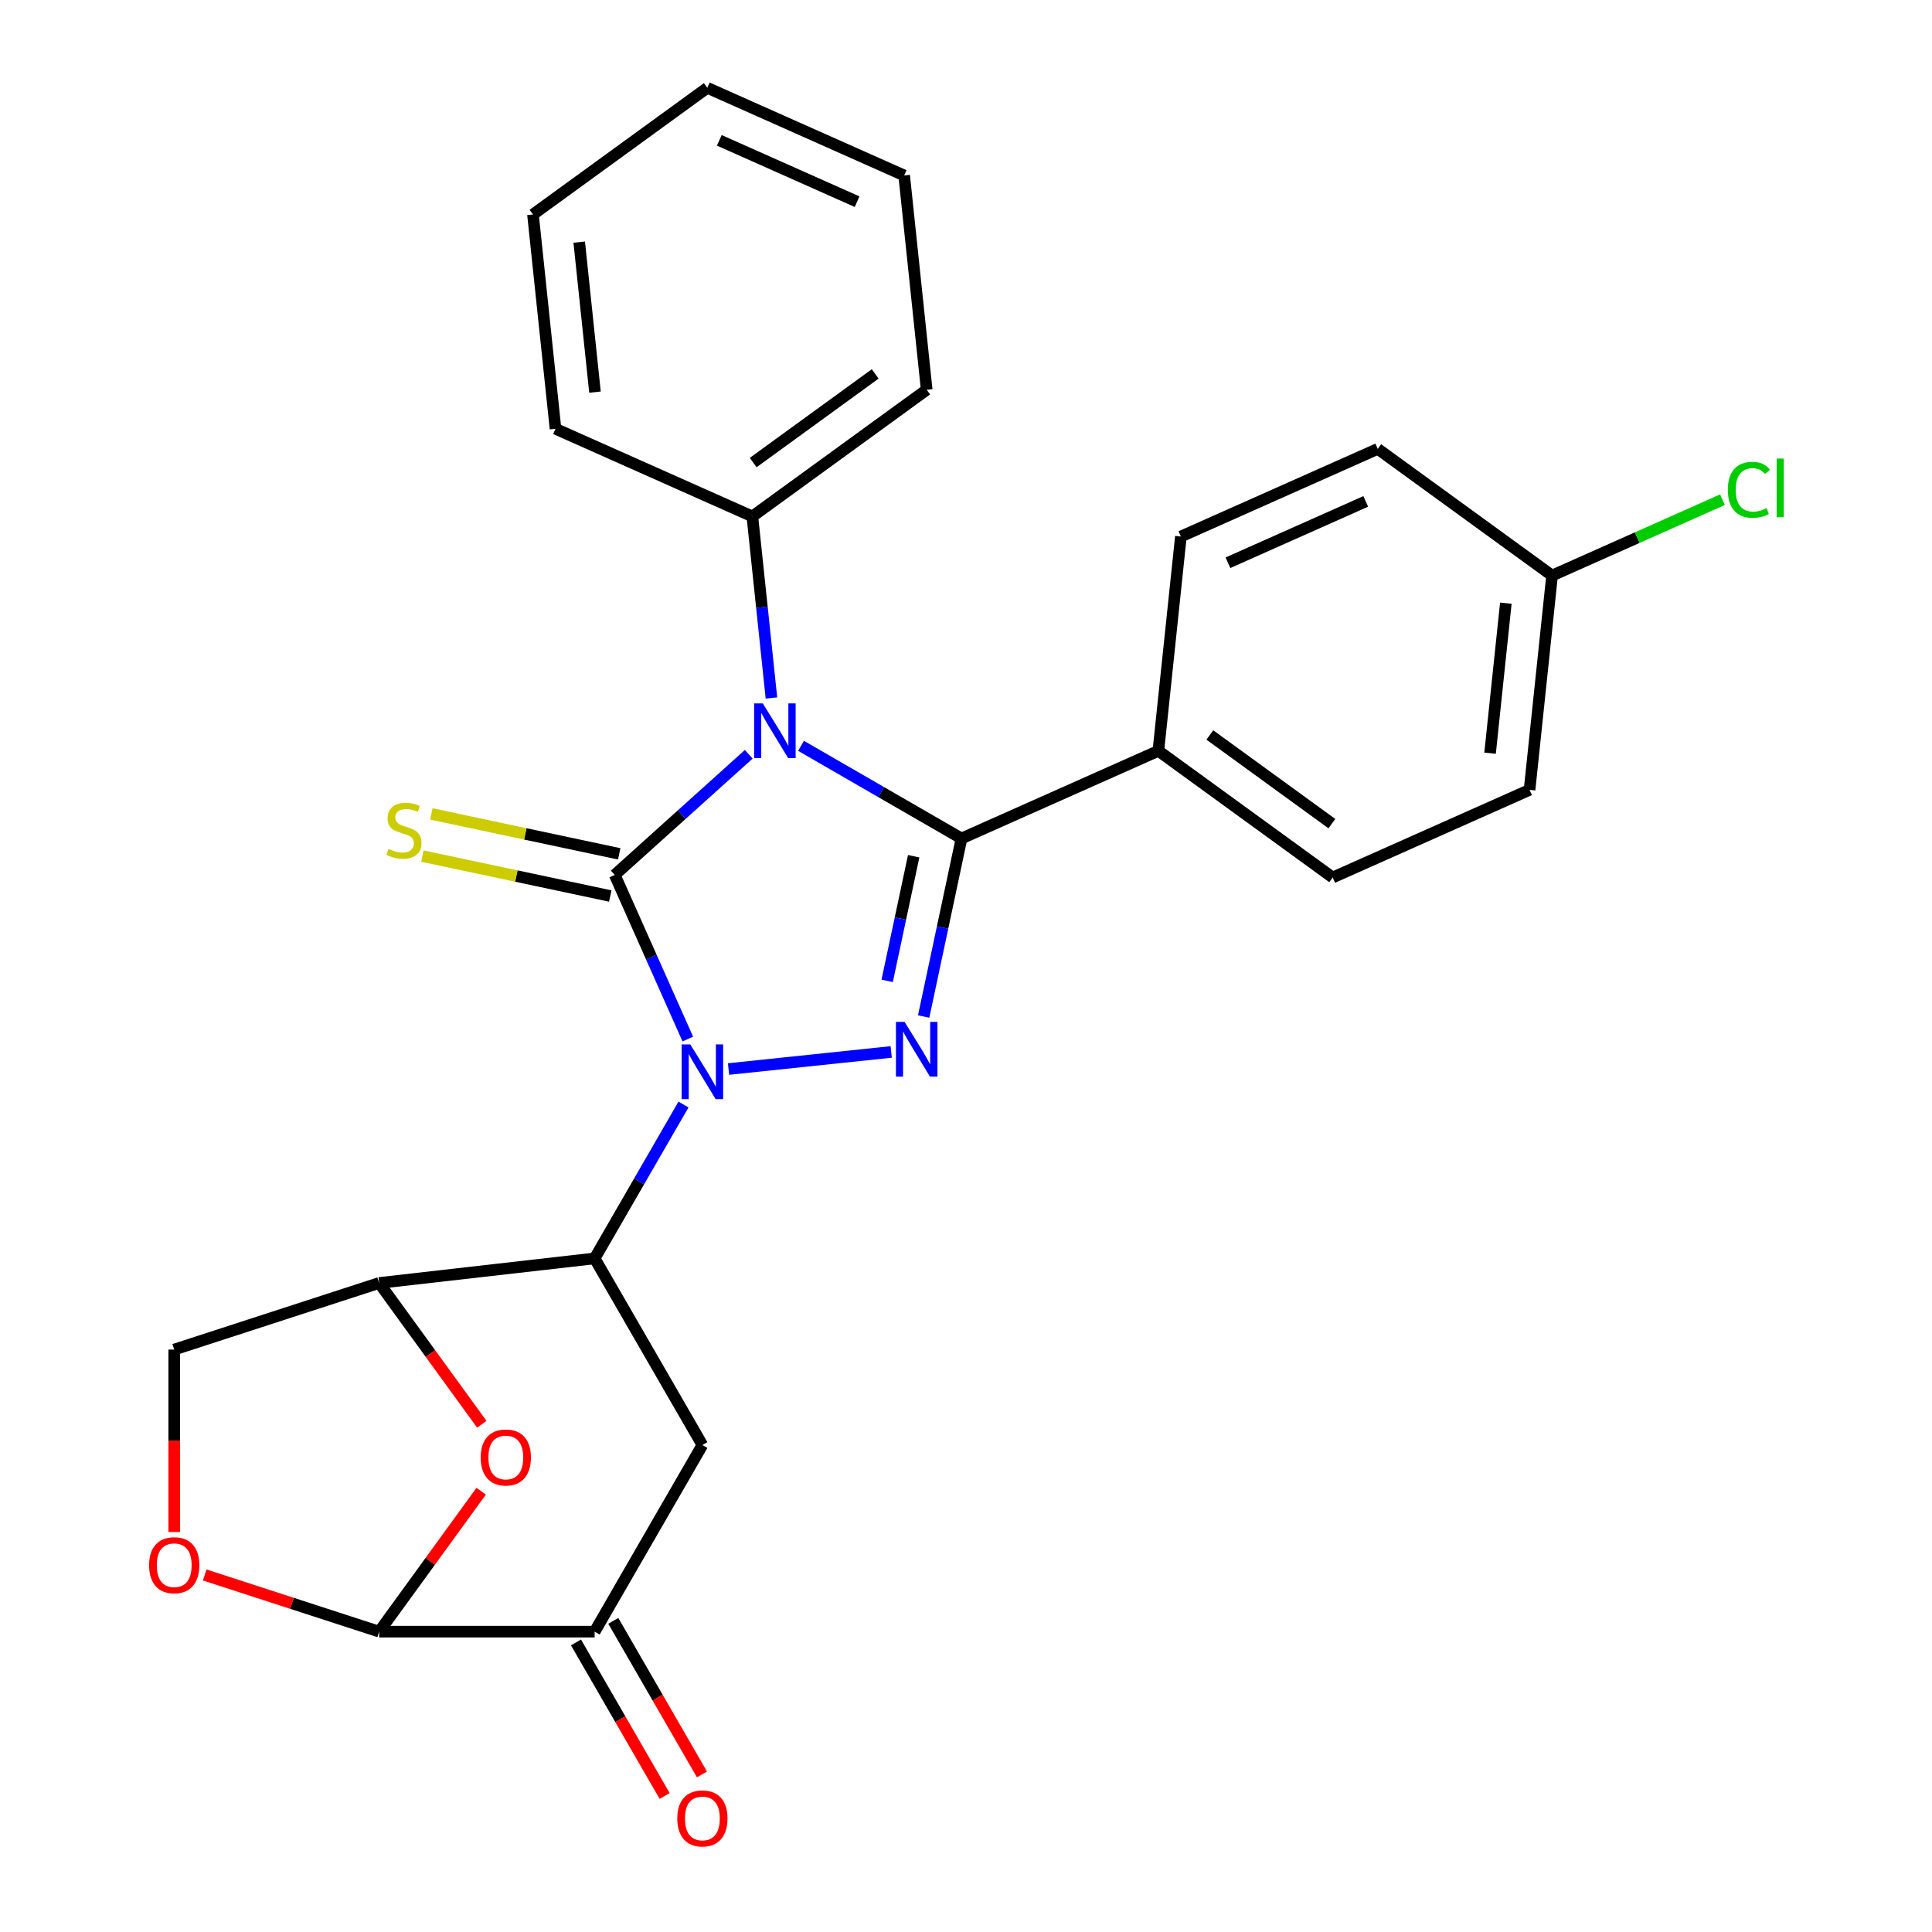 <?xml version='1.0' encoding='iso-8859-1'?>
<svg version='1.1' baseProfile='full'
              xmlns='http://www.w3.org/2000/svg'
                      xmlns:rdkit='http://www.rdkit.org/xml'
                      xmlns:xlink='http://www.w3.org/1999/xlink'
                  xml:space='preserve'
width='1000px' height='1000px' viewBox='0 0 1000 1000'>
<!-- END OF HEADER -->
<rect style='opacity:1.0;fill:#FFFFFF;stroke:none' width='1000' height='1000' x='0' y='0'> </rect>
<path class='bond-0' d='M 356.01,537.808 L 337.1,495.336' style='fill:none;fill-rule:evenodd;stroke:#0000FF;stroke-width:6px;stroke-linecap:butt;stroke-linejoin:miter;stroke-opacity:1' />
<path class='bond-0' d='M 337.1,495.336 L 318.19,452.863' style='fill:none;fill-rule:evenodd;stroke:#000000;stroke-width:6px;stroke-linecap:butt;stroke-linejoin:miter;stroke-opacity:1' />
<path class='bond-3' d='M 377.084,553.335 L 461.293,544.484' style='fill:none;fill-rule:evenodd;stroke:#0000FF;stroke-width:6px;stroke-linecap:butt;stroke-linejoin:miter;stroke-opacity:1' />
<path class='bond-4' d='M 353.771,571.705 L 330.779,611.528' style='fill:none;fill-rule:evenodd;stroke:#0000FF;stroke-width:6px;stroke-linecap:butt;stroke-linejoin:miter;stroke-opacity:1' />
<path class='bond-4' d='M 330.779,611.528 L 307.788,651.35' style='fill:none;fill-rule:evenodd;stroke:#000000;stroke-width:6px;stroke-linecap:butt;stroke-linejoin:miter;stroke-opacity:1' />
<path class='bond-1' d='M 318.19,452.863 L 352.87,421.637' style='fill:none;fill-rule:evenodd;stroke:#000000;stroke-width:6px;stroke-linecap:butt;stroke-linejoin:miter;stroke-opacity:1' />
<path class='bond-1' d='M 352.87,421.637 L 387.549,390.412' style='fill:none;fill-rule:evenodd;stroke:#0000FF;stroke-width:6px;stroke-linecap:butt;stroke-linejoin:miter;stroke-opacity:1' />
<path class='bond-11' d='M 320.509,441.953 L 271.894,431.62' style='fill:none;fill-rule:evenodd;stroke:#000000;stroke-width:6px;stroke-linecap:butt;stroke-linejoin:miter;stroke-opacity:1' />
<path class='bond-11' d='M 271.894,431.62 L 223.278,421.286' style='fill:none;fill-rule:evenodd;stroke:#CCCC00;stroke-width:6px;stroke-linecap:butt;stroke-linejoin:miter;stroke-opacity:1' />
<path class='bond-11' d='M 315.871,463.773 L 267.256,453.44' style='fill:none;fill-rule:evenodd;stroke:#000000;stroke-width:6px;stroke-linecap:butt;stroke-linejoin:miter;stroke-opacity:1' />
<path class='bond-11' d='M 267.256,453.44 L 218.64,443.106' style='fill:none;fill-rule:evenodd;stroke:#CCCC00;stroke-width:6px;stroke-linecap:butt;stroke-linejoin:miter;stroke-opacity:1' />
<path class='bond-13' d='M 399.296,361.282 L 394.358,314.294' style='fill:none;fill-rule:evenodd;stroke:#0000FF;stroke-width:6px;stroke-linecap:butt;stroke-linejoin:miter;stroke-opacity:1' />
<path class='bond-13' d='M 394.358,314.294 L 389.419,267.305' style='fill:none;fill-rule:evenodd;stroke:#000000;stroke-width:6px;stroke-linecap:butt;stroke-linejoin:miter;stroke-opacity:1' />
<path class='bond-27' d='M 414.606,386.041 L 456.139,410.02' style='fill:none;fill-rule:evenodd;stroke:#0000FF;stroke-width:6px;stroke-linecap:butt;stroke-linejoin:miter;stroke-opacity:1' />
<path class='bond-27' d='M 456.139,410.02 L 497.671,433.999' style='fill:none;fill-rule:evenodd;stroke:#000000;stroke-width:6px;stroke-linecap:butt;stroke-linejoin:miter;stroke-opacity:1' />
<path class='bond-2' d='M 497.671,433.999 L 487.877,480.074' style='fill:none;fill-rule:evenodd;stroke:#000000;stroke-width:6px;stroke-linecap:butt;stroke-linejoin:miter;stroke-opacity:1' />
<path class='bond-2' d='M 487.877,480.074 L 478.084,526.15' style='fill:none;fill-rule:evenodd;stroke:#0000FF;stroke-width:6px;stroke-linecap:butt;stroke-linejoin:miter;stroke-opacity:1' />
<path class='bond-2' d='M 472.913,443.184 L 466.058,475.436' style='fill:none;fill-rule:evenodd;stroke:#000000;stroke-width:6px;stroke-linecap:butt;stroke-linejoin:miter;stroke-opacity:1' />
<path class='bond-2' d='M 466.058,475.436 L 459.202,507.689' style='fill:none;fill-rule:evenodd;stroke:#0000FF;stroke-width:6px;stroke-linecap:butt;stroke-linejoin:miter;stroke-opacity:1' />
<path class='bond-12' d='M 497.671,433.999 L 599.565,388.633' style='fill:none;fill-rule:evenodd;stroke:#000000;stroke-width:6px;stroke-linecap:butt;stroke-linejoin:miter;stroke-opacity:1' />
<path class='bond-5' d='M 307.788,651.35 L 196.251,664.067' style='fill:none;fill-rule:evenodd;stroke:#000000;stroke-width:6px;stroke-linecap:butt;stroke-linejoin:miter;stroke-opacity:1' />
<path class='bond-7' d='M 307.788,651.35 L 363.556,747.943' style='fill:none;fill-rule:evenodd;stroke:#000000;stroke-width:6px;stroke-linecap:butt;stroke-linejoin:miter;stroke-opacity:1' />
<path class='bond-6' d='M 196.251,664.067 L 222.816,700.63' style='fill:none;fill-rule:evenodd;stroke:#000000;stroke-width:6px;stroke-linecap:butt;stroke-linejoin:miter;stroke-opacity:1' />
<path class='bond-6' d='M 222.816,700.63 L 249.381,737.194' style='fill:none;fill-rule:evenodd;stroke:#FF0000;stroke-width:6px;stroke-linecap:butt;stroke-linejoin:miter;stroke-opacity:1' />
<path class='bond-14' d='M 196.251,664.067 L 90.174,698.534' style='fill:none;fill-rule:evenodd;stroke:#000000;stroke-width:6px;stroke-linecap:butt;stroke-linejoin:miter;stroke-opacity:1' />
<path class='bond-28' d='M 249.061,771.85 L 222.656,808.194' style='fill:none;fill-rule:evenodd;stroke:#FF0000;stroke-width:6px;stroke-linecap:butt;stroke-linejoin:miter;stroke-opacity:1' />
<path class='bond-28' d='M 222.656,808.194 L 196.251,844.537' style='fill:none;fill-rule:evenodd;stroke:#000000;stroke-width:6px;stroke-linecap:butt;stroke-linejoin:miter;stroke-opacity:1' />
<path class='bond-9' d='M 363.556,747.943 L 307.788,844.537' style='fill:none;fill-rule:evenodd;stroke:#000000;stroke-width:6px;stroke-linecap:butt;stroke-linejoin:miter;stroke-opacity:1' />
<path class='bond-8' d='M 196.251,844.537 L 307.788,844.537' style='fill:none;fill-rule:evenodd;stroke:#000000;stroke-width:6px;stroke-linecap:butt;stroke-linejoin:miter;stroke-opacity:1' />
<path class='bond-29' d='M 196.251,844.537 L 151.107,829.868' style='fill:none;fill-rule:evenodd;stroke:#000000;stroke-width:6px;stroke-linecap:butt;stroke-linejoin:miter;stroke-opacity:1' />
<path class='bond-29' d='M 151.107,829.868 L 105.962,815.2' style='fill:none;fill-rule:evenodd;stroke:#FF0000;stroke-width:6px;stroke-linecap:butt;stroke-linejoin:miter;stroke-opacity:1' />
<path class='bond-15' d='M 298.128,850.114 L 321.074,889.856' style='fill:none;fill-rule:evenodd;stroke:#000000;stroke-width:6px;stroke-linecap:butt;stroke-linejoin:miter;stroke-opacity:1' />
<path class='bond-15' d='M 321.074,889.856 L 344.019,929.599' style='fill:none;fill-rule:evenodd;stroke:#FF0000;stroke-width:6px;stroke-linecap:butt;stroke-linejoin:miter;stroke-opacity:1' />
<path class='bond-15' d='M 317.447,838.96 L 340.392,878.702' style='fill:none;fill-rule:evenodd;stroke:#000000;stroke-width:6px;stroke-linecap:butt;stroke-linejoin:miter;stroke-opacity:1' />
<path class='bond-15' d='M 340.392,878.702 L 363.338,918.445' style='fill:none;fill-rule:evenodd;stroke:#FF0000;stroke-width:6px;stroke-linecap:butt;stroke-linejoin:miter;stroke-opacity:1' />
<path class='bond-10' d='M 90.174,792.962 L 90.174,745.748' style='fill:none;fill-rule:evenodd;stroke:#FF0000;stroke-width:6px;stroke-linecap:butt;stroke-linejoin:miter;stroke-opacity:1' />
<path class='bond-10' d='M 90.174,745.748 L 90.174,698.534' style='fill:none;fill-rule:evenodd;stroke:#000000;stroke-width:6px;stroke-linecap:butt;stroke-linejoin:miter;stroke-opacity:1' />
<path class='bond-16' d='M 599.565,388.633 L 689.799,454.192' style='fill:none;fill-rule:evenodd;stroke:#000000;stroke-width:6px;stroke-linecap:butt;stroke-linejoin:miter;stroke-opacity:1' />
<path class='bond-16' d='M 626.212,380.42 L 689.376,426.312' style='fill:none;fill-rule:evenodd;stroke:#000000;stroke-width:6px;stroke-linecap:butt;stroke-linejoin:miter;stroke-opacity:1' />
<path class='bond-17' d='M 599.565,388.633 L 611.223,277.708' style='fill:none;fill-rule:evenodd;stroke:#000000;stroke-width:6px;stroke-linecap:butt;stroke-linejoin:miter;stroke-opacity:1' />
<path class='bond-22' d='M 389.419,267.305 L 479.654,201.746' style='fill:none;fill-rule:evenodd;stroke:#000000;stroke-width:6px;stroke-linecap:butt;stroke-linejoin:miter;stroke-opacity:1' />
<path class='bond-22' d='M 389.842,239.424 L 453.007,193.533' style='fill:none;fill-rule:evenodd;stroke:#000000;stroke-width:6px;stroke-linecap:butt;stroke-linejoin:miter;stroke-opacity:1' />
<path class='bond-23' d='M 389.419,267.305 L 287.525,221.939' style='fill:none;fill-rule:evenodd;stroke:#000000;stroke-width:6px;stroke-linecap:butt;stroke-linejoin:miter;stroke-opacity:1' />
<path class='bond-19' d='M 689.799,454.192 L 791.693,408.826' style='fill:none;fill-rule:evenodd;stroke:#000000;stroke-width:6px;stroke-linecap:butt;stroke-linejoin:miter;stroke-opacity:1' />
<path class='bond-20' d='M 611.223,277.708 L 713.117,232.342' style='fill:none;fill-rule:evenodd;stroke:#000000;stroke-width:6px;stroke-linecap:butt;stroke-linejoin:miter;stroke-opacity:1' />
<path class='bond-20' d='M 635.581,291.281 L 706.906,259.525' style='fill:none;fill-rule:evenodd;stroke:#000000;stroke-width:6px;stroke-linecap:butt;stroke-linejoin:miter;stroke-opacity:1' />
<path class='bond-18' d='M 803.352,297.901 L 713.117,232.342' style='fill:none;fill-rule:evenodd;stroke:#000000;stroke-width:6px;stroke-linecap:butt;stroke-linejoin:miter;stroke-opacity:1' />
<path class='bond-21' d='M 803.352,297.901 L 847.444,278.27' style='fill:none;fill-rule:evenodd;stroke:#000000;stroke-width:6px;stroke-linecap:butt;stroke-linejoin:miter;stroke-opacity:1' />
<path class='bond-21' d='M 847.444,278.27 L 891.537,258.639' style='fill:none;fill-rule:evenodd;stroke:#00CC00;stroke-width:6px;stroke-linecap:butt;stroke-linejoin:miter;stroke-opacity:1' />
<path class='bond-30' d='M 803.352,297.901 L 791.693,408.826' style='fill:none;fill-rule:evenodd;stroke:#000000;stroke-width:6px;stroke-linecap:butt;stroke-linejoin:miter;stroke-opacity:1' />
<path class='bond-30' d='M 779.418,312.208 L 771.257,389.856' style='fill:none;fill-rule:evenodd;stroke:#000000;stroke-width:6px;stroke-linecap:butt;stroke-linejoin:miter;stroke-opacity:1' />
<path class='bond-25' d='M 479.654,201.746 L 467.995,90.82' style='fill:none;fill-rule:evenodd;stroke:#000000;stroke-width:6px;stroke-linecap:butt;stroke-linejoin:miter;stroke-opacity:1' />
<path class='bond-24' d='M 287.525,221.939 L 275.867,111.014' style='fill:none;fill-rule:evenodd;stroke:#000000;stroke-width:6px;stroke-linecap:butt;stroke-linejoin:miter;stroke-opacity:1' />
<path class='bond-24' d='M 307.962,202.969 L 299.801,125.321' style='fill:none;fill-rule:evenodd;stroke:#000000;stroke-width:6px;stroke-linecap:butt;stroke-linejoin:miter;stroke-opacity:1' />
<path class='bond-26' d='M 275.867,111.014 L 366.101,45.455' style='fill:none;fill-rule:evenodd;stroke:#000000;stroke-width:6px;stroke-linecap:butt;stroke-linejoin:miter;stroke-opacity:1' />
<path class='bond-31' d='M 467.995,90.82 L 366.101,45.455' style='fill:none;fill-rule:evenodd;stroke:#000000;stroke-width:6px;stroke-linecap:butt;stroke-linejoin:miter;stroke-opacity:1' />
<path class='bond-31' d='M 443.638,104.394 L 372.312,72.638' style='fill:none;fill-rule:evenodd;stroke:#000000;stroke-width:6px;stroke-linecap:butt;stroke-linejoin:miter;stroke-opacity:1' />
<path  class='atom-0' d='M 357.296 540.597
L 366.576 555.597
Q 367.496 557.077, 368.976 559.757
Q 370.456 562.437, 370.536 562.597
L 370.536 540.597
L 374.296 540.597
L 374.296 568.917
L 370.416 568.917
L 360.456 552.517
Q 359.296 550.597, 358.056 548.397
Q 356.856 546.197, 356.496 545.517
L 356.496 568.917
L 352.816 568.917
L 352.816 540.597
L 357.296 540.597
' fill='#0000FF'/>
<path  class='atom-2' d='M 394.818 364.071
L 404.098 379.071
Q 405.018 380.551, 406.498 383.231
Q 407.978 385.911, 408.058 386.071
L 408.058 364.071
L 411.818 364.071
L 411.818 392.391
L 407.938 392.391
L 397.978 375.991
Q 396.818 374.071, 395.578 371.871
Q 394.378 369.671, 394.018 368.991
L 394.018 392.391
L 390.338 392.391
L 390.338 364.071
L 394.818 364.071
' fill='#0000FF'/>
<path  class='atom-4' d='M 468.221 528.938
L 477.501 543.938
Q 478.421 545.418, 479.901 548.098
Q 481.381 550.778, 481.461 550.938
L 481.461 528.938
L 485.221 528.938
L 485.221 557.258
L 481.341 557.258
L 471.381 540.858
Q 470.221 538.938, 468.981 536.738
Q 467.781 534.538, 467.421 533.858
L 467.421 557.258
L 463.741 557.258
L 463.741 528.938
L 468.221 528.938
' fill='#0000FF'/>
<path  class='atom-7' d='M 248.811 754.382
Q 248.811 747.582, 252.171 743.782
Q 255.531 739.982, 261.811 739.982
Q 268.091 739.982, 271.451 743.782
Q 274.811 747.582, 274.811 754.382
Q 274.811 761.262, 271.411 765.182
Q 268.011 769.062, 261.811 769.062
Q 255.571 769.062, 252.171 765.182
Q 248.811 761.302, 248.811 754.382
M 261.811 765.862
Q 266.131 765.862, 268.451 762.982
Q 270.811 760.062, 270.811 754.382
Q 270.811 748.822, 268.451 746.022
Q 266.131 743.182, 261.811 743.182
Q 257.491 743.182, 255.131 745.982
Q 252.811 748.782, 252.811 754.382
Q 252.811 760.102, 255.131 762.982
Q 257.491 765.862, 261.811 765.862
' fill='#FF0000'/>
<path  class='atom-11' d='M 77.174 810.15
Q 77.174 803.35, 80.534 799.55
Q 83.894 795.75, 90.174 795.75
Q 96.454 795.75, 99.814 799.55
Q 103.174 803.35, 103.174 810.15
Q 103.174 817.03, 99.774 820.95
Q 96.374 824.83, 90.174 824.83
Q 83.934 824.83, 80.534 820.95
Q 77.174 817.07, 77.174 810.15
M 90.174 821.63
Q 94.494 821.63, 96.814 818.75
Q 99.174 815.83, 99.174 810.15
Q 99.174 804.59, 96.814 801.79
Q 94.494 798.95, 90.174 798.95
Q 85.854 798.95, 83.494 801.75
Q 81.174 804.55, 81.174 810.15
Q 81.174 815.87, 83.494 818.75
Q 85.854 821.63, 90.174 821.63
' fill='#FF0000'/>
<path  class='atom-12' d='M 201.091 439.393
Q 201.411 439.513, 202.731 440.073
Q 204.051 440.633, 205.491 440.993
Q 206.971 441.313, 208.411 441.313
Q 211.091 441.313, 212.651 440.033
Q 214.211 438.713, 214.211 436.433
Q 214.211 434.873, 213.411 433.913
Q 212.651 432.953, 211.451 432.433
Q 210.251 431.913, 208.251 431.313
Q 205.731 430.553, 204.211 429.833
Q 202.731 429.113, 201.651 427.593
Q 200.611 426.073, 200.611 423.513
Q 200.611 419.953, 203.011 417.753
Q 205.451 415.553, 210.251 415.553
Q 213.531 415.553, 217.251 417.113
L 216.331 420.193
Q 212.931 418.793, 210.371 418.793
Q 207.611 418.793, 206.091 419.953
Q 204.571 421.073, 204.611 423.033
Q 204.611 424.553, 205.371 425.473
Q 206.171 426.393, 207.291 426.913
Q 208.451 427.433, 210.371 428.033
Q 212.931 428.833, 214.451 429.633
Q 215.971 430.433, 217.051 432.073
Q 218.171 433.673, 218.171 436.433
Q 218.171 440.353, 215.531 442.473
Q 212.931 444.553, 208.571 444.553
Q 206.051 444.553, 204.131 443.993
Q 202.251 443.473, 200.011 442.553
L 201.091 439.393
' fill='#CCCC00'/>
<path  class='atom-16' d='M 350.556 941.21
Q 350.556 934.41, 353.916 930.61
Q 357.276 926.81, 363.556 926.81
Q 369.836 926.81, 373.196 930.61
Q 376.556 934.41, 376.556 941.21
Q 376.556 948.09, 373.156 952.01
Q 369.756 955.89, 363.556 955.89
Q 357.316 955.89, 353.916 952.01
Q 350.556 948.13, 350.556 941.21
M 363.556 952.69
Q 367.876 952.69, 370.196 949.81
Q 372.556 946.89, 372.556 941.21
Q 372.556 935.65, 370.196 932.85
Q 367.876 930.01, 363.556 930.01
Q 359.236 930.01, 356.876 932.81
Q 354.556 935.61, 354.556 941.21
Q 354.556 946.93, 356.876 949.81
Q 359.236 952.69, 363.556 952.69
' fill='#FF0000'/>
<path  class='atom-22' d='M 894.325 253.515
Q 894.325 246.475, 897.605 242.795
Q 900.925 239.075, 907.205 239.075
Q 913.045 239.075, 916.165 243.195
L 913.525 245.355
Q 911.245 242.355, 907.205 242.355
Q 902.925 242.355, 900.645 245.235
Q 898.405 248.075, 898.405 253.515
Q 898.405 259.115, 900.725 261.995
Q 903.085 264.875, 907.645 264.875
Q 910.765 264.875, 914.405 262.995
L 915.525 265.995
Q 914.045 266.955, 911.805 267.515
Q 909.565 268.075, 907.085 268.075
Q 900.925 268.075, 897.605 264.315
Q 894.325 260.555, 894.325 253.515
' fill='#00CC00'/>
<path  class='atom-22' d='M 919.605 237.355
L 923.285 237.355
L 923.285 267.715
L 919.605 267.715
L 919.605 237.355
' fill='#00CC00'/>
</svg>
